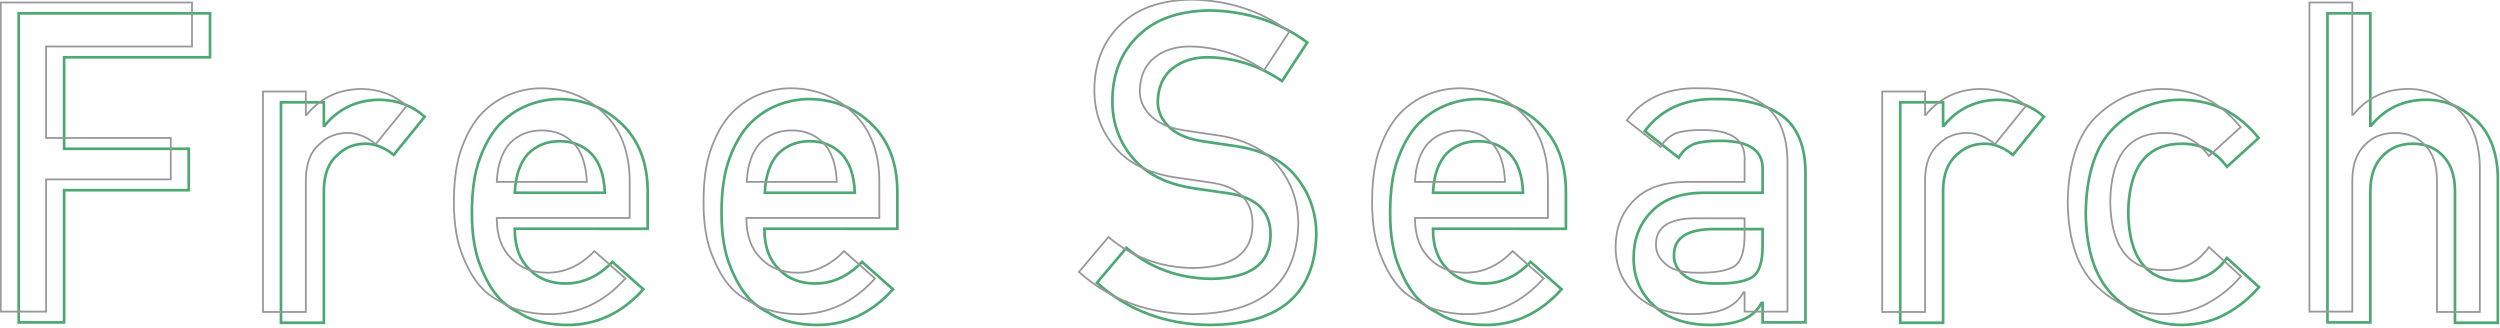 <?xml version="1.0" encoding="utf-8"?>
<!-- Generator: Adobe Illustrator 24.1.0, SVG Export Plug-In . SVG Version: 6.00 Build 0)  -->
<svg version="1.1" id="レイヤー_1" xmlns="http://www.w3.org/2000/svg" xmlns:xlink="http://www.w3.org/1999/xlink" x="0px"
	 y="0px" viewBox="0 0 694 91" style="enable-background:new 0 0 694 91;" xml:space="preserve">
<style type="text/css">
	.st0{fill:none;stroke:#4DA874;stroke-width:0.75;stroke-miterlimit:10;}
	.st1{fill:none;stroke:#989898;stroke-width:0.5;stroke-miterlimit:10;}
</style>
<g>
	<g>
		<path class="st0" d="M5.2,3.7h53.1v12.2H17.8v25.4h34.6v11.5H17.8v36.7H5.2V3.7z"/>
		<path class="st0" d="M78,28.4h11.9v6.5h0.2c3.9-4.8,9.1-7.2,15.4-7.2c4.8,0.1,8.9,1.6,12.4,4.7L109.3,43c-2.5-2-5.1-3.1-7.8-3.1
			c-3,0-5.7,1-7.8,3.1c-2.4,2-3.7,5.2-3.8,9.7v36.9H78V28.4z"/>
		<path class="st0" d="M142.9,63.6c0,4.9,1.4,8.6,4.1,11.2c2.5,2.6,5.9,3.9,10,3.9c4.8,0,9.2-2,13-6l8.6,7.6
			c-6,6.7-13.2,10-21.3,9.9c-3.1,0-6.2-0.5-9.1-1.4c-1.5-0.5-2.9-1.2-4.3-2.1c-1.5-0.7-2.9-1.7-4.2-2.8c-2.5-2.3-4.5-5.5-6.1-9.5
			c-1.7-3.9-2.6-9-2.6-15.3c0-6,0.7-11.1,2.2-15.1c1.5-4.1,3.4-7.3,5.7-9.7c2.4-2.4,5-4.1,7.9-5.2c2.9-1.1,5.7-1.6,8.6-1.6
			c6.8,0.1,12.5,2.4,17.2,6.9c4.8,4.6,7.2,10.9,7.2,19v10.1H142.9z M167.9,53.5c-0.2-4.8-1.4-8.4-3.7-10.8c-2.3-2.3-5.2-3.5-8.8-3.5
			c-3.6,0-6.5,1.2-8.8,3.5c-2.2,2.4-3.5,6.1-3.7,10.8H167.9z"/>
		<path class="st0" d="M212.2,63.6c0,4.9,1.4,8.6,4.1,11.2c2.5,2.6,5.9,3.9,10,3.9c4.8,0,9.2-2,13-6l8.6,7.6
			c-6,6.7-13.2,10-21.3,9.9c-3.1,0-6.2-0.5-9.1-1.4c-1.5-0.5-2.9-1.2-4.3-2.1c-1.5-0.7-2.9-1.7-4.2-2.8c-2.5-2.3-4.5-5.5-6.1-9.5
			c-1.7-3.9-2.6-9-2.6-15.3c0-6,0.7-11.1,2.2-15.1c1.5-4.1,3.4-7.3,5.7-9.7c2.4-2.4,5-4.1,7.9-5.2c2.9-1.1,5.7-1.6,8.6-1.6
			c6.8,0.1,12.5,2.4,17.2,6.9c4.8,4.6,7.2,10.9,7.2,19v10.1H212.2z M237.3,53.5c-0.2-4.8-1.4-8.4-3.7-10.8c-2.3-2.3-5.2-3.5-8.8-3.5
			c-3.6,0-6.5,1.2-8.8,3.5c-2.2,2.4-3.5,6.1-3.7,10.8H237.3z"/>
		<path class="st0" d="M312.7,68.8c6.6,5.6,14.5,8.5,23.6,8.6c10.8-0.2,16.3-4.1,16.4-12c0.1-6.4-3.5-10.3-10.8-11.6
			c-3.3-0.5-7-1-11-1.6c-7.2-1.2-12.6-3.9-16.3-8.2c-3.8-4.4-5.8-9.7-5.8-15.9c0-7.5,2.4-13.6,7.2-18.2c4.7-4.6,11.3-6.9,19.9-7
			c10.3,0.2,19.3,3.2,27,8.9l-7,10.7c-6.2-4.2-13.1-6.5-20.6-6.6c-3.9,0-7.1,1-9.7,3c-2.7,2.1-4.1,5.2-4.2,9.3
			c0,2.5,0.9,4.7,2.8,6.7c1.9,2,4.8,3.5,9,4.2c2.3,0.4,5.4,0.8,9.4,1.4c7.8,1.1,13.6,4,17.3,8.7c3.7,4.6,5.5,9.9,5.5,16
			c-0.4,16.4-10.1,24.8-29.2,25c-12.3,0-22.9-3.9-31.7-11.7L312.7,68.8z"/>
		<path class="st0" d="M397.8,63.6c0,4.9,1.4,8.6,4.1,11.2c2.5,2.6,5.9,3.9,10,3.9c4.8,0,9.2-2,13-6l8.6,7.6
			c-6,6.7-13.2,10-21.3,9.9c-3.1,0-6.2-0.5-9.1-1.4c-1.5-0.5-2.9-1.2-4.3-2.1c-1.5-0.7-2.9-1.7-4.2-2.8c-2.5-2.3-4.5-5.5-6.1-9.5
			c-1.7-3.9-2.6-9-2.6-15.3c0-6,0.7-11.1,2.2-15.1c1.5-4.1,3.4-7.3,5.7-9.7c2.4-2.4,5-4.1,7.9-5.2c2.9-1.1,5.7-1.6,8.6-1.6
			c6.8,0.1,12.5,2.4,17.2,6.9c4.8,4.6,7.2,10.9,7.2,19v10.1H397.8z M422.8,53.5c-0.2-4.8-1.4-8.4-3.7-10.8c-2.3-2.3-5.2-3.5-8.8-3.5
			s-6.5,1.2-8.8,3.5c-2.2,2.4-3.5,6.1-3.7,10.8H422.8z"/>
		<path class="st0" d="M489.3,84.1H489c-1.1,2.1-2.8,3.6-5.1,4.6c-2.3,1-5.4,1.5-9.5,1.5c-6.6-0.1-11.7-1.9-15.3-5.4
			c-3.8-3.5-5.6-7.9-5.6-13.2c0-5.1,1.6-9.4,4.9-12.8c3.3-3.5,8.1-5.2,14.4-5.3h16.5v-6.5c0.1-5.4-4-8-12.1-7.9c-3,0-5.3,0.3-7,0.9
			c-1.8,0.8-3.2,2-4.2,3.8l-9.4-7.4c4.5-6.1,11.2-9.1,20-8.9c7.4-0.1,13.4,1.4,17.8,4.4c4.4,3.1,6.7,8.3,6.8,15.8v41.8h-11.9V84.1z
			 M489.3,63.6H475c-6.9,0.2-10.4,2.6-10.3,7.4c0,2.1,0.9,3.8,2.7,5.3c1.7,1.6,4.6,2.4,8.5,2.4c5,0.1,8.5-0.5,10.6-1.8
			c1.9-1.3,2.8-4.2,2.8-8.8V63.6z"/>
		<path class="st0" d="M527.5,28.4h11.9v6.5h0.2c3.9-4.8,9.1-7.2,15.4-7.2c4.8,0.1,8.9,1.6,12.4,4.7L558.8,43
			c-2.5-2-5.1-3.1-7.8-3.1c-3,0-5.7,1-7.8,3.1c-2.4,2-3.7,5.2-3.8,9.7v36.9h-11.9V28.4z"/>
		<path class="st0" d="M627.1,79.7c-2.6,3-5.6,5.5-9.1,7.4c-3.5,2-7.6,3-12.2,3.1c-7,0-13.1-2.5-18.4-7.4
			c-5.5-4.9-8.3-12.9-8.4-23.8c0.2-11.1,3-19.2,8.4-24.1c5.3-4.9,11.4-7.3,18.4-7.2c4.6,0.1,8.6,1.1,12.1,2.9
			c3.5,1.9,6.5,4.5,9.1,7.7l-8.8,8c-3-4.1-7-6.3-12-6.4c-10.1-0.2-15.2,6.2-15.4,19.1c0.2,12.8,5.3,19.2,15.4,19c5-0.1,9-2.2,12-6.4
			L627.1,79.7z"/>
		<path class="st0" d="M646.1,3.7h11.9v31.2h0.2c3.9-4.8,9-7.2,15.4-7.2c4.9,0,9.4,1.8,13.5,5.4c4,3.6,6.1,8.9,6.3,15.9v40.6h-11.9
			V53.1c0-4.3-1.1-7.5-3.3-9.8c-2.2-2.3-5-3.4-8.4-3.4c-3.4,0-6.2,1.1-8.4,3.4c-2.2,2.2-3.4,5.5-3.4,9.8v36.4h-11.9V3.7z"/>
	</g>
	<g>
		<path class="st1" d="M0.2,0.7h53.1v12.2H12.8v25.4h34.6v11.5H12.8v36.7H0.2V0.7z"/>
		<path class="st1" d="M73,25.4h11.9v6.5h0.2c3.9-4.8,9.1-7.2,15.4-7.2c4.8,0.1,8.9,1.6,12.4,4.7L104.3,40c-2.5-2-5.1-3.1-7.8-3.1
			c-3,0-5.7,1-7.8,3.1c-2.4,2-3.7,5.2-3.8,9.7v36.9H73V25.4z"/>
		<path class="st1" d="M137.9,60.6c0,4.9,1.4,8.6,4.1,11.2c2.5,2.6,5.9,3.9,10,3.9c4.8,0,9.2-2,13-6l8.6,7.6
			c-6,6.7-13.2,10-21.3,9.9c-3.1,0-6.2-0.5-9.1-1.4c-1.5-0.5-2.9-1.2-4.3-2.1c-1.5-0.7-2.9-1.7-4.2-2.8c-2.5-2.3-4.5-5.5-6.1-9.5
			c-1.7-3.9-2.6-9-2.6-15.3c0-6,0.7-11.1,2.2-15.1c1.5-4.1,3.4-7.3,5.7-9.7c2.4-2.4,5-4.1,7.9-5.2c2.9-1.1,5.7-1.6,8.6-1.6
			c6.8,0.1,12.5,2.4,17.2,6.9c4.8,4.6,7.2,10.9,7.2,19v10.1H137.9z M162.9,50.5c-0.2-4.8-1.4-8.4-3.7-10.8c-2.3-2.3-5.2-3.5-8.8-3.5
			c-3.6,0-6.5,1.2-8.8,3.5c-2.2,2.4-3.5,6.1-3.7,10.8H162.9z"/>
		<path class="st1" d="M207.2,60.6c0,4.9,1.4,8.6,4.1,11.2c2.5,2.6,5.9,3.9,10,3.9c4.8,0,9.2-2,13-6l8.6,7.6
			c-6,6.7-13.2,10-21.3,9.9c-3.1,0-6.2-0.5-9.1-1.4c-1.5-0.5-2.9-1.2-4.3-2.1c-1.5-0.7-2.9-1.7-4.2-2.8c-2.5-2.3-4.5-5.5-6.1-9.5
			c-1.7-3.9-2.6-9-2.6-15.3c0-6,0.7-11.1,2.2-15.1c1.5-4.1,3.4-7.3,5.7-9.7c2.4-2.4,5-4.1,7.9-5.2c2.9-1.1,5.7-1.6,8.6-1.6
			c6.8,0.1,12.5,2.4,17.2,6.9c4.8,4.6,7.2,10.9,7.2,19v10.1H207.2z M232.3,50.5c-0.2-4.8-1.4-8.4-3.7-10.8c-2.3-2.3-5.2-3.5-8.8-3.5
			c-3.6,0-6.5,1.2-8.8,3.5c-2.2,2.4-3.5,6.1-3.7,10.8H232.3z"/>
		<path class="st1" d="M307.7,65.8c6.6,5.6,14.5,8.5,23.6,8.6c10.8-0.2,16.3-4.1,16.4-12c0.1-6.4-3.5-10.3-10.8-11.6
			c-3.3-0.5-7-1-11-1.6c-7.2-1.2-12.6-3.9-16.3-8.2c-3.8-4.4-5.8-9.7-5.8-15.9c0-7.5,2.4-13.6,7.2-18.2c4.7-4.6,11.3-6.9,19.9-7
			c10.3,0.2,19.3,3.2,27,8.9l-7,10.7c-6.2-4.2-13.1-6.5-20.6-6.6c-3.9,0-7.1,1-9.7,3c-2.7,2.1-4.1,5.2-4.2,9.3
			c0,2.5,0.9,4.7,2.8,6.7c1.9,2,4.8,3.5,9,4.2c2.3,0.4,5.4,0.8,9.4,1.4c7.8,1.1,13.6,4,17.3,8.7c3.7,4.6,5.5,9.9,5.5,16
			c-0.4,16.4-10.1,24.8-29.2,25c-12.3,0-22.9-3.9-31.7-11.7L307.7,65.8z"/>
		<path class="st1" d="M392.8,60.6c0,4.9,1.4,8.6,4.1,11.2c2.5,2.6,5.9,3.9,10,3.9c4.8,0,9.2-2,13-6l8.6,7.6
			c-6,6.7-13.2,10-21.3,9.9c-3.1,0-6.2-0.5-9.1-1.4c-1.5-0.5-2.9-1.2-4.3-2.1c-1.5-0.7-2.9-1.7-4.2-2.8c-2.5-2.3-4.5-5.5-6.1-9.5
			c-1.7-3.9-2.6-9-2.6-15.3c0-6,0.7-11.1,2.2-15.1c1.5-4.1,3.4-7.3,5.7-9.7c2.4-2.4,5-4.1,7.9-5.2c2.9-1.1,5.7-1.6,8.6-1.6
			c6.8,0.1,12.5,2.4,17.2,6.9c4.8,4.6,7.2,10.9,7.2,19v10.1H392.8z M417.8,50.5c-0.2-4.8-1.4-8.4-3.7-10.8c-2.3-2.3-5.2-3.5-8.8-3.5
			s-6.5,1.2-8.8,3.5c-2.2,2.4-3.5,6.1-3.7,10.8H417.8z"/>
		<path class="st1" d="M484.3,81.1H484c-1.1,2.1-2.8,3.6-5.1,4.6c-2.3,1-5.4,1.5-9.5,1.5c-6.6-0.1-11.7-1.9-15.3-5.4
			c-3.8-3.5-5.6-7.9-5.6-13.2c0-5.1,1.6-9.4,4.9-12.8c3.3-3.5,8.1-5.2,14.4-5.3h16.5v-6.5c0.1-5.4-4-8-12.1-7.9c-3,0-5.3,0.3-7,0.9
			c-1.8,0.8-3.2,2-4.2,3.8l-9.4-7.4c4.5-6.1,11.2-9.1,20-8.9c7.4-0.1,13.4,1.4,17.8,4.4c4.4,3.1,6.7,8.3,6.8,15.8v41.8h-11.9V81.1z
			 M484.3,60.6H470c-6.9,0.2-10.4,2.6-10.3,7.4c0,2.1,0.9,3.8,2.7,5.3c1.7,1.6,4.6,2.4,8.5,2.4c5,0.1,8.5-0.5,10.6-1.8
			c1.9-1.3,2.8-4.2,2.8-8.8V60.6z"/>
		<path class="st1" d="M522.5,25.4h11.9v6.5h0.2c3.9-4.8,9.1-7.2,15.4-7.2c4.8,0.1,8.9,1.6,12.4,4.7L553.8,40
			c-2.5-2-5.1-3.1-7.8-3.1c-3,0-5.7,1-7.8,3.1c-2.4,2-3.7,5.2-3.8,9.7v36.9h-11.9V25.4z"/>
		<path class="st1" d="M622.1,76.7c-2.6,3-5.6,5.5-9.1,7.4c-3.5,2-7.6,3-12.2,3.1c-7,0-13.1-2.5-18.4-7.4
			c-5.5-4.9-8.3-12.9-8.4-23.8c0.2-11.1,3-19.2,8.4-24.1c5.3-4.9,11.4-7.3,18.4-7.2c4.6,0.1,8.6,1.1,12.1,2.9
			c3.5,1.9,6.5,4.5,9.1,7.7l-8.8,8c-3-4.1-7-6.3-12-6.4c-10.1-0.2-15.2,6.2-15.4,19.1c0.2,12.8,5.3,19.2,15.4,19c5-0.1,9-2.2,12-6.4
			L622.1,76.7z"/>
		<path class="st1" d="M641.1,0.7h11.9v31.2h0.2c3.9-4.8,9-7.2,15.4-7.2c4.9,0,9.4,1.8,13.5,5.4c4,3.6,6.1,8.9,6.3,15.9v40.6h-11.9
			V50.1c0-4.3-1.1-7.5-3.3-9.8c-2.2-2.3-5-3.4-8.4-3.4c-3.4,0-6.2,1.1-8.4,3.4c-2.2,2.2-3.4,5.5-3.4,9.8v36.4h-11.9V0.7z"/>
	</g>
</g>
</svg>
